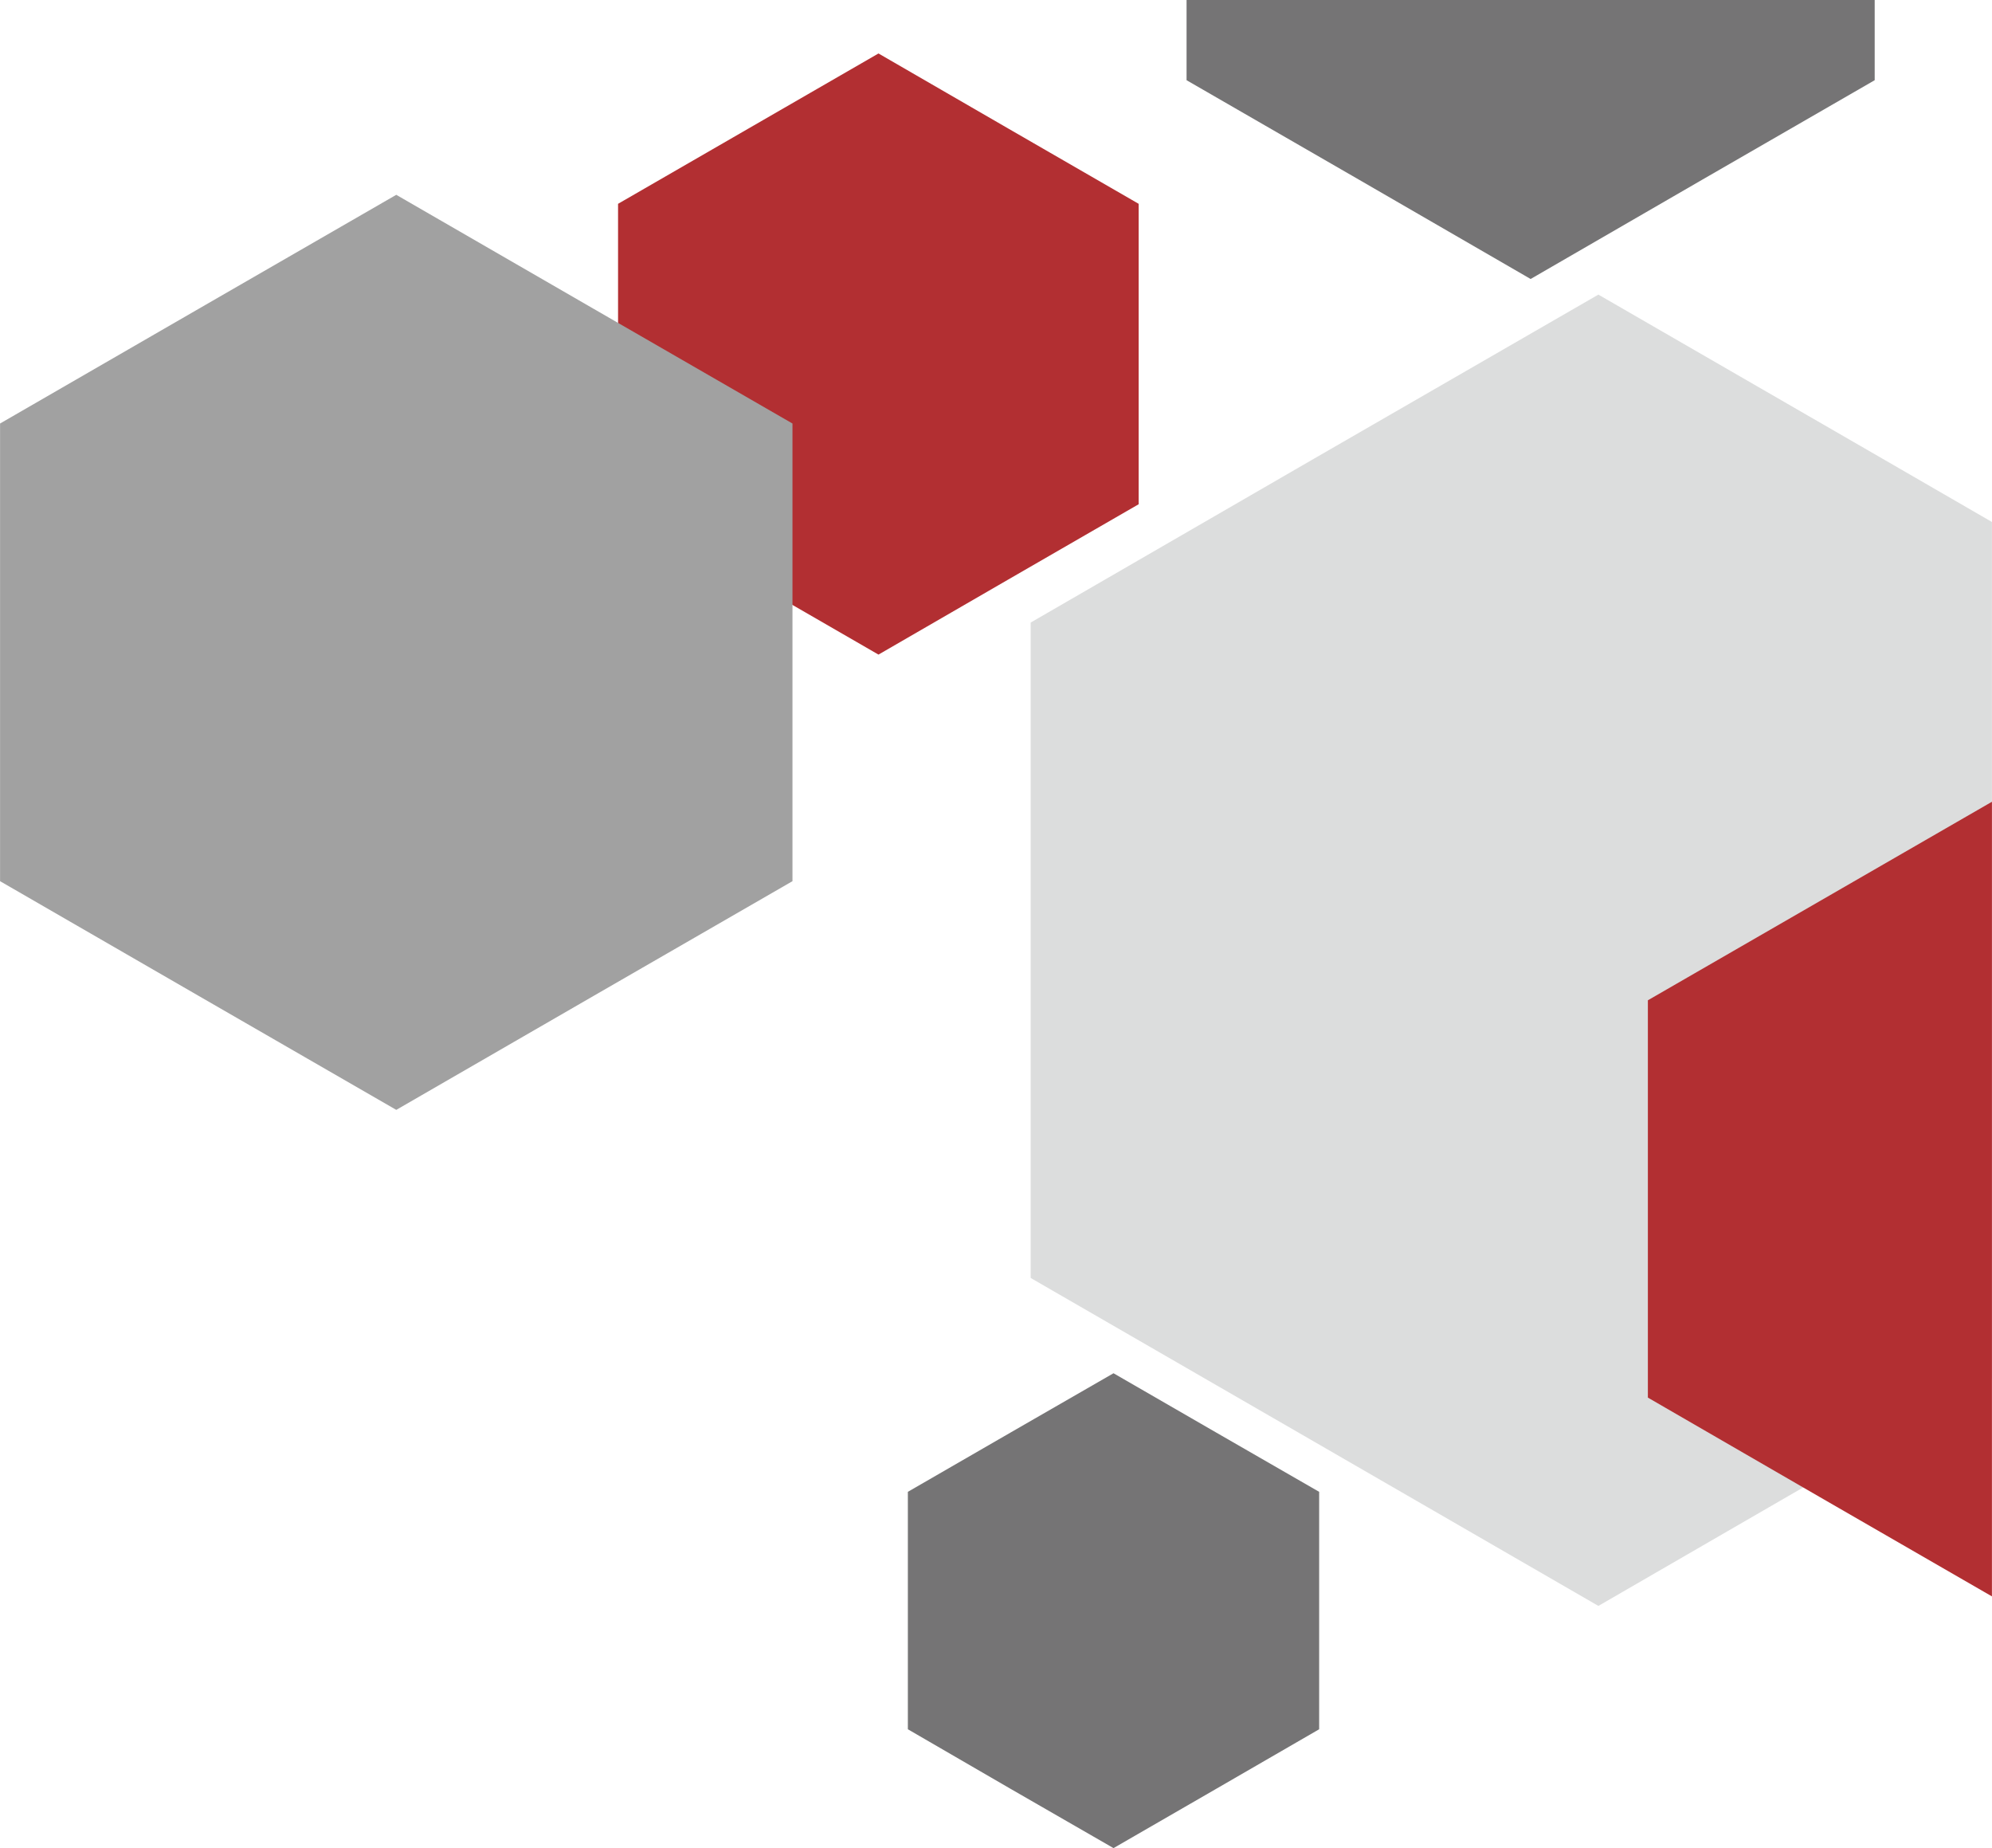 <?xml version="1.0" encoding="UTF-8"?>
<!DOCTYPE svg PUBLIC "-//W3C//DTD SVG 1.1//EN" "http://www.w3.org/Graphics/SVG/1.1/DTD/svg11.dtd">
<!-- Creator: CorelDRAW 2020 (64-Bit) -->
<svg xmlns="http://www.w3.org/2000/svg" xml:space="preserve" width="27.522mm" height="25.531mm" version="1.1" style="shape-rendering:geometricPrecision; text-rendering:geometricPrecision; image-rendering:optimizeQuality; fill-rule:evenodd; clip-rule:evenodd"
viewBox="0 0 75.26 69.82"
 xmlns:xlink="http://www.w3.org/1999/xlink"
 xmlns:xodm="http://www.corel.com/coreldraw/odm/2003">
 <defs>
  <style type="text/css">
   <![CDATA[
    .fil1 {fill:#DCDDDD}
    .fil3 {fill:#A1A1A1}
    .fil0 {fill:#757475}
    .fil2 {fill:#B22F32}
   ]]>
  </style>
 </defs>
 <g id="Layer_x0020_1">
  <g id="_2652255674384">
   <polygon class="fil0" points="70.83,0 70.83,3.03 64.33,6.78 57.83,10.54 51.33,6.78 44.83,3.03 44.83,0 "/>
   <polygon class="fil1" points="60.39,11.13 71.11,17.32 75.26,19.72 75.26,52.08 71.11,54.47 60.39,60.67 49.66,54.47 38.94,48.28 38.94,35.9 38.94,23.52 49.66,17.32 "/>
   <polygon class="fil0" points="42.07,51.88 45.95,54.12 49.84,56.36 49.84,60.85 49.84,65.33 45.95,67.58 42.07,69.82 38.18,67.58 34.3,65.33 34.3,60.85 34.3,56.36 38.18,54.12 "/>
   <polygon class="fil2" points="33.19,2.02 38.1,4.86 43.02,7.7 43.02,13.38 43.02,19.05 38.1,21.89 33.19,24.73 28.27,21.89 23.35,19.05 23.35,13.38 23.35,7.7 28.27,4.86 "/>
   <polygon class="fil3" points="14.97,7.36 22.45,11.68 29.94,16 29.94,24.65 29.94,33.29 22.45,37.61 14.97,41.93 7.48,37.61 -0,33.29 -0,24.65 -0,16 7.48,11.68 "/>
   <polygon class="fil2" points="75.26,60.31 68.76,56.56 62.26,52.8 62.26,45.3 62.26,37.79 68.76,34.04 75.26,30.29 "/>
  </g>
 </g>
</svg>
